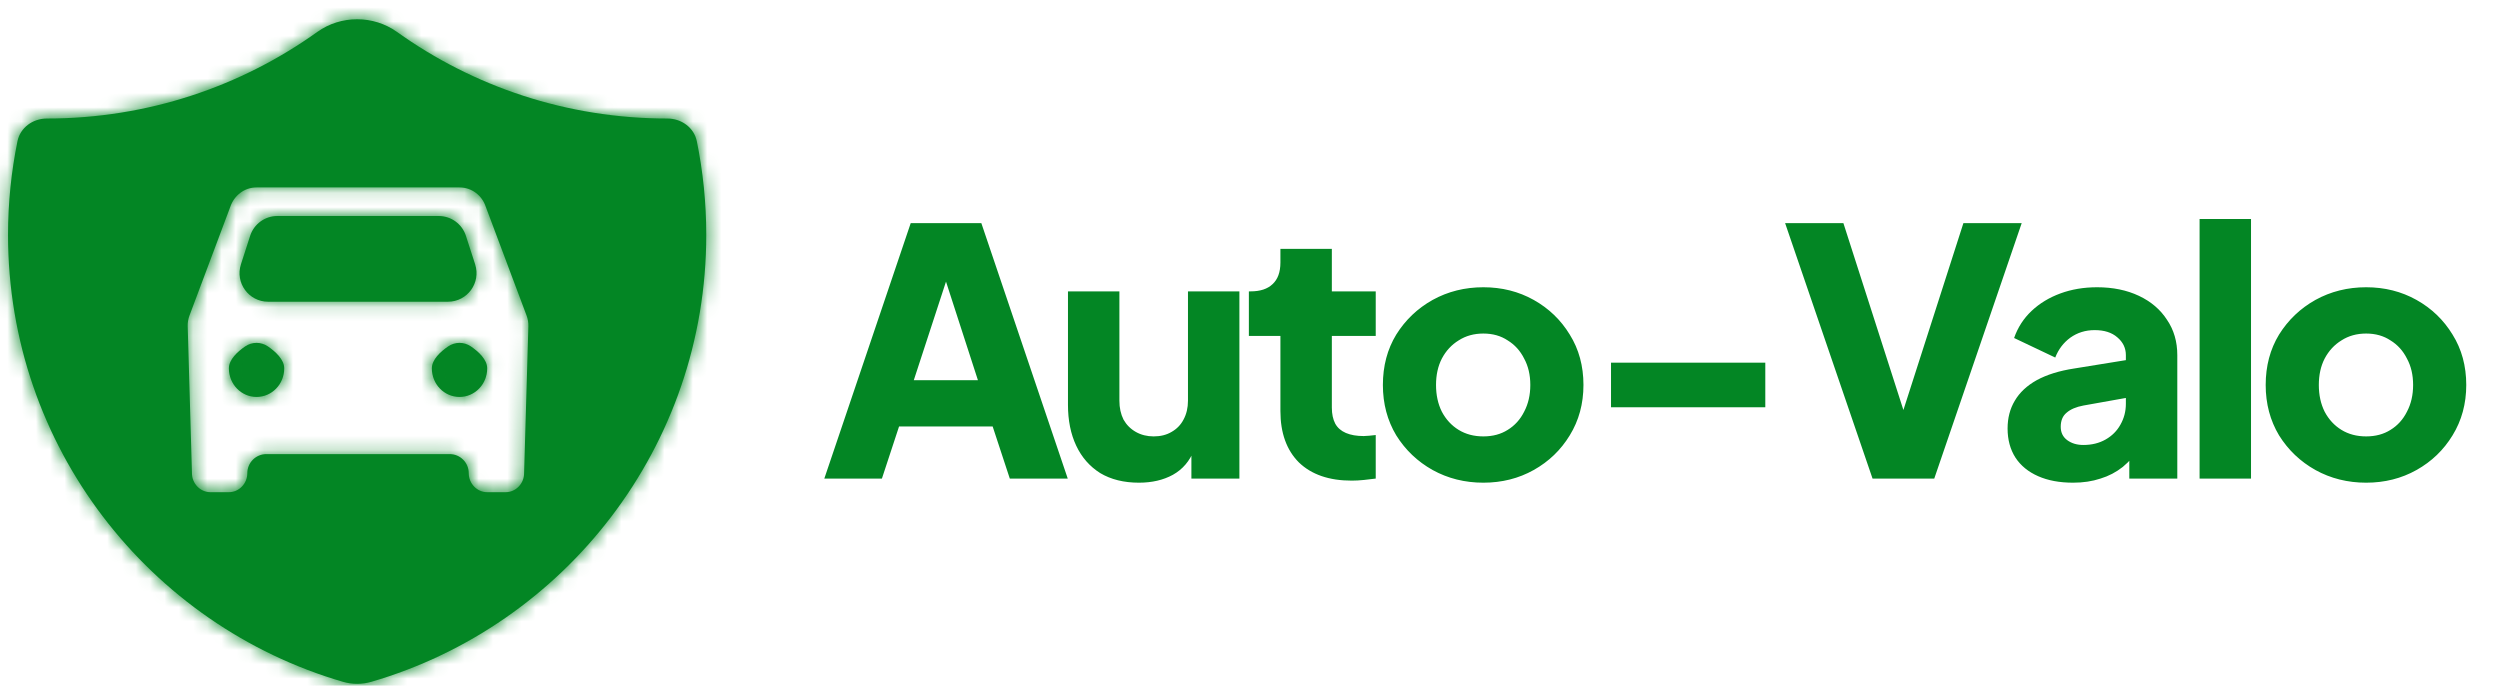 <svg width="175" height="48" viewBox="0 0 175 48" fill="none" xmlns="http://www.w3.org/2000/svg">
<mask id="path-1-inside-1_424_13022" fill="white">
<path fill-rule="evenodd" clip-rule="evenodd" d="M46.723 8.297C47.7 8.297 48.583 8.932 48.779 9.89C49.211 12.007 49.438 14.198 49.438 16.443C49.438 31.265 39.54 43.776 25.994 47.727C25.345 47.916 24.655 47.916 24.007 47.727C10.46 43.776 0.562 31.265 0.562 16.443C0.562 14.198 0.79 12.006 1.222 9.889C1.417 8.932 2.301 8.297 3.278 8.297C10.337 8.297 16.872 6.052 22.207 2.237C23.865 1.052 26.135 1.052 27.793 2.237C33.128 6.052 39.663 8.297 46.723 8.297ZM32.167 13.12C33.019 13.12 33.742 13.68 34.001 14.467L36.859 22.085C36.951 22.328 36.994 22.587 36.986 22.846L36.687 33.12C36.687 33.853 36.106 34.453 35.396 34.453H34.104C33.394 34.453 32.812 33.853 32.812 33.12C32.812 32.384 32.215 31.787 31.479 31.787H18.646C17.909 31.787 17.312 32.384 17.312 33.12C17.312 33.853 16.731 34.453 16.021 34.453H14.729C14.019 34.453 13.437 33.853 13.437 33.12L13.139 22.846C13.131 22.587 13.174 22.328 13.265 22.085L16.124 14.467C16.395 13.68 17.106 13.12 17.958 13.12H32.167ZM16.021 25.787C16.021 26.893 16.886 27.787 17.958 27.787C19.03 27.787 19.896 26.893 19.896 25.787C19.896 25.168 19.289 24.615 18.755 24.249C18.273 23.918 17.644 23.918 17.161 24.249C16.627 24.615 16.021 25.168 16.021 25.787ZM30.229 25.787C30.229 26.893 31.095 27.787 32.167 27.787C33.239 27.787 34.104 26.893 34.104 25.787C34.104 25.168 33.498 24.615 32.964 24.249C32.481 23.918 31.852 23.918 31.37 24.249C30.835 24.615 30.229 25.168 30.229 25.787ZM16.865 18.506C16.448 19.797 17.411 21.12 18.768 21.12H31.357C32.714 21.12 33.677 19.797 33.26 18.506L32.614 16.506C32.347 15.68 31.578 15.12 30.711 15.12H19.414C18.546 15.12 17.778 15.68 17.511 16.506L16.865 18.506Z"/>
</mask>
<path fill-rule="evenodd" clip-rule="evenodd" d="M46.723 8.297C47.7 8.297 48.583 8.932 48.779 9.89C49.211 12.007 49.438 14.198 49.438 16.443C49.438 31.265 39.54 43.776 25.994 47.727C25.345 47.916 24.655 47.916 24.007 47.727C10.46 43.776 0.562 31.265 0.562 16.443C0.562 14.198 0.79 12.006 1.222 9.889C1.417 8.932 2.301 8.297 3.278 8.297C10.337 8.297 16.872 6.052 22.207 2.237C23.865 1.052 26.135 1.052 27.793 2.237C33.128 6.052 39.663 8.297 46.723 8.297ZM32.167 13.12C33.019 13.12 33.742 13.68 34.001 14.467L36.859 22.085C36.951 22.328 36.994 22.587 36.986 22.846L36.687 33.12C36.687 33.853 36.106 34.453 35.396 34.453H34.104C33.394 34.453 32.812 33.853 32.812 33.12C32.812 32.384 32.215 31.787 31.479 31.787H18.646C17.909 31.787 17.312 32.384 17.312 33.12C17.312 33.853 16.731 34.453 16.021 34.453H14.729C14.019 34.453 13.437 33.853 13.437 33.12L13.139 22.846C13.131 22.587 13.174 22.328 13.265 22.085L16.124 14.467C16.395 13.68 17.106 13.12 17.958 13.12H32.167ZM16.021 25.787C16.021 26.893 16.886 27.787 17.958 27.787C19.03 27.787 19.896 26.893 19.896 25.787C19.896 25.168 19.289 24.615 18.755 24.249C18.273 23.918 17.644 23.918 17.161 24.249C16.627 24.615 16.021 25.168 16.021 25.787ZM30.229 25.787C30.229 26.893 31.095 27.787 32.167 27.787C33.239 27.787 34.104 26.893 34.104 25.787C34.104 25.168 33.498 24.615 32.964 24.249C32.481 23.918 31.852 23.918 31.37 24.249C30.835 24.615 30.229 25.168 30.229 25.787ZM16.865 18.506C16.448 19.797 17.411 21.12 18.768 21.12H31.357C32.714 21.12 33.677 19.797 33.26 18.506L32.614 16.506C32.347 15.68 31.578 15.12 30.711 15.12H19.414C18.546 15.12 17.778 15.68 17.511 16.506L16.865 18.506Z" fill="#038624"/>
<path d="M48.779 9.89L51.718 9.289V9.289L48.779 9.89ZM25.994 47.727L25.154 44.847L25.154 44.847L25.994 47.727ZM24.007 47.727L24.847 44.847L24.847 44.847L24.007 47.727ZM1.222 9.889L4.161 10.489L1.222 9.889ZM22.207 2.237L23.952 4.678V4.678L22.207 2.237ZM27.793 2.237L26.048 4.678L27.793 2.237ZM34.001 14.467L31.151 15.403C31.163 15.442 31.177 15.482 31.192 15.521L34.001 14.467ZM36.859 22.085L39.668 21.032V21.032L36.859 22.085ZM36.986 22.846L39.985 22.933V22.933L36.986 22.846ZM36.687 33.12L33.689 33.033C33.688 33.062 33.687 33.091 33.687 33.12H36.687ZM13.437 33.12H16.437C16.437 33.091 16.437 33.062 16.436 33.033L13.437 33.12ZM13.139 22.846L16.138 22.759V22.759L13.139 22.846ZM13.265 22.085L10.457 21.032L10.457 21.032L13.265 22.085ZM16.124 14.467L18.933 15.521C18.942 15.495 18.951 15.47 18.96 15.445L16.124 14.467ZM18.755 24.249L17.058 26.723L17.058 26.723L18.755 24.249ZM17.161 24.249L18.858 26.723L18.858 26.723L17.161 24.249ZM32.964 24.249L34.661 21.775L34.66 21.775L32.964 24.249ZM31.37 24.249L33.067 26.723V26.723L31.37 24.249ZM16.865 18.506L14.01 17.584L14.01 17.584L16.865 18.506ZM33.26 18.506L30.405 19.427L30.405 19.427L33.26 18.506ZM32.614 16.506L35.469 15.584V15.584L32.614 16.506ZM17.511 16.506L20.366 17.427L20.366 17.427L17.511 16.506ZM51.718 9.289C51.201 6.757 48.935 5.297 46.723 5.297V11.297C46.465 11.297 45.965 11.108 45.839 10.49L51.718 9.289ZM52.438 16.443C52.438 13.995 52.19 11.603 51.718 9.289L45.839 10.49C46.231 12.41 46.438 14.401 46.438 16.443H52.438ZM26.834 50.607C41.626 46.293 52.438 32.635 52.438 16.443H46.438C46.438 29.896 37.455 41.26 25.154 44.847L26.834 50.607ZM23.167 50.607C24.364 50.956 25.637 50.956 26.834 50.607L25.154 44.847C25.054 44.876 24.947 44.876 24.847 44.847L23.167 50.607ZM-2.438 16.443C-2.438 32.635 8.375 46.293 23.167 50.607L24.847 44.847C12.545 41.26 3.562 29.896 3.562 16.443H-2.438ZM-1.718 9.289C-2.19 11.602 -2.438 13.995 -2.438 16.443H3.562C3.562 14.401 3.769 12.41 4.161 10.489L-1.718 9.289ZM3.278 5.297C1.066 5.297 -1.2 6.756 -1.718 9.289L4.161 10.489C4.035 11.107 3.536 11.297 3.278 11.297V5.297ZM20.462 -0.203C15.619 3.26 9.691 5.297 3.278 5.297V11.297C10.983 11.297 18.124 8.844 23.952 4.678L20.462 -0.203ZM29.538 -0.203C26.836 -2.135 23.164 -2.135 20.462 -0.203L23.952 4.678C24.567 4.238 25.433 4.238 26.048 4.678L29.538 -0.203ZM46.723 5.297C40.309 5.297 34.381 3.26 29.538 -0.203L26.048 4.678C31.876 8.844 39.017 11.297 46.723 11.297V5.297ZM36.851 13.531C36.21 11.578 34.383 10.12 32.167 10.12V16.12C31.655 16.12 31.275 15.782 31.151 15.403L36.851 13.531ZM39.668 21.032L36.81 13.413L31.192 15.521L34.051 23.139L39.668 21.032ZM39.985 22.933C40.004 22.285 39.896 21.639 39.668 21.032L34.051 23.139C34.005 23.018 33.983 22.889 33.987 22.759L39.985 22.933ZM39.686 33.207L39.985 22.933L33.987 22.759L33.689 33.033L39.686 33.207ZM35.396 37.453C37.852 37.453 39.687 35.42 39.687 33.12H33.687C33.687 32.287 34.36 31.453 35.396 31.453V37.453ZM34.104 37.453H35.396V31.453H34.104V37.453ZM29.812 33.12C29.812 35.42 31.648 37.453 34.104 37.453V31.453C35.14 31.453 35.812 32.287 35.812 33.12H29.812ZM31.479 34.787C30.559 34.787 29.812 34.041 29.812 33.12H35.812C35.812 30.727 33.872 28.787 31.479 28.787V34.787ZM18.646 34.787H31.479V28.787H18.646V34.787ZM20.312 33.12C20.312 34.041 19.566 34.787 18.646 34.787V28.787C16.253 28.787 14.312 30.727 14.312 33.12H20.312ZM16.021 37.453C18.477 37.453 20.312 35.42 20.312 33.12H14.312C14.312 32.287 14.985 31.453 16.021 31.453V37.453ZM14.729 37.453H16.021V31.453H14.729V37.453ZM10.437 33.12C10.437 35.42 12.273 37.453 14.729 37.453V31.453C15.765 31.453 16.437 32.287 16.437 33.12H10.437ZM10.14 22.933L10.439 33.207L16.436 33.033L16.138 22.759L10.14 22.933ZM10.457 21.032C10.229 21.639 10.121 22.285 10.14 22.933L16.138 22.759C16.141 22.889 16.12 23.018 16.074 23.139L10.457 21.032ZM13.315 13.413L10.457 21.032L16.074 23.139L18.933 15.521L13.315 13.413ZM17.958 10.12C15.711 10.12 13.938 11.604 13.288 13.489L18.96 15.445C18.853 15.756 18.5 16.12 17.958 16.12V10.12ZM32.167 10.12H17.958V16.12H32.167V10.12ZM17.958 24.787C18.632 24.787 19.021 25.327 19.021 25.787H13.021C13.021 28.46 15.14 30.787 17.958 30.787V24.787ZM16.896 25.787C16.896 25.327 17.284 24.787 17.958 24.787V30.787C20.776 30.787 22.896 28.46 22.896 25.787H16.896ZM17.058 26.723C17.21 26.827 17.25 26.878 17.224 26.847C17.205 26.824 17.131 26.733 17.058 26.57C16.981 26.4 16.896 26.131 16.896 25.787H22.896C22.896 24.486 22.27 23.528 21.828 22.999C21.365 22.445 20.835 22.037 20.452 21.775L17.058 26.723ZM18.858 26.723C18.318 27.093 17.598 27.093 17.058 26.723L20.452 21.775C18.947 20.742 16.97 20.742 15.464 21.775L18.858 26.723ZM19.021 25.787C19.021 26.131 18.935 26.4 18.859 26.57C18.785 26.733 18.712 26.824 18.693 26.847C18.666 26.878 18.707 26.827 18.858 26.723L15.464 21.775C15.082 22.037 14.552 22.445 14.089 22.999C13.647 23.528 13.021 24.486 13.021 25.787H19.021ZM32.167 24.787C32.84 24.787 33.229 25.327 33.229 25.787H27.229C27.229 28.46 29.349 30.787 32.167 30.787V24.787ZM31.104 25.787C31.104 25.327 31.493 24.787 32.167 24.787V30.787C34.985 30.787 37.104 28.46 37.104 25.787H31.104ZM31.266 26.723C31.418 26.827 31.458 26.878 31.432 26.847C31.413 26.824 31.34 26.733 31.266 26.57C31.189 26.4 31.104 26.131 31.104 25.787H37.104C37.104 24.486 36.478 23.528 36.036 22.999C35.573 22.445 35.043 22.037 34.661 21.775L31.266 26.723ZM33.067 26.723C32.527 27.093 31.806 27.093 31.266 26.723L34.66 21.775C33.155 20.742 31.178 20.742 29.673 21.775L33.067 26.723ZM33.229 25.787C33.229 26.131 33.144 26.4 33.067 26.57C32.994 26.733 32.92 26.824 32.901 26.847C32.875 26.878 32.915 26.827 33.067 26.723L29.673 21.775C29.29 22.037 28.76 22.445 28.297 22.999C27.855 23.528 27.229 24.486 27.229 25.787H33.229ZM18.768 18.12C19.447 18.12 19.928 18.782 19.72 19.427L14.01 17.584C12.968 20.812 15.375 24.12 18.768 24.12V18.12ZM31.357 18.12H18.768V24.12H31.357V18.12ZM30.405 19.427C30.196 18.782 30.678 18.12 31.357 18.12V24.12C34.75 24.12 37.157 20.812 36.115 17.584L30.405 19.427ZM29.759 17.427L30.405 19.427L36.115 17.584L35.469 15.584L29.759 17.427ZM30.711 18.12C30.277 18.12 29.892 17.84 29.759 17.427L35.469 15.584C34.802 13.519 32.88 12.12 30.711 12.12V18.12ZM19.414 18.12H30.711V12.12H19.414V18.12ZM20.366 17.427C20.232 17.84 19.848 18.12 19.414 18.12V12.12C17.245 12.12 15.323 13.519 14.656 15.584L20.366 17.427ZM19.72 19.427L20.366 17.427L14.656 15.584L14.01 17.584L19.72 19.427Z" fill="#038624" mask="url(#path-1-inside-1_424_13022)"/>
<path d="M57.702 33.5L63.75 15.62H68.694L74.742 33.5H70.686L69.486 29.852H62.934L61.734 33.5H57.702ZM63.966 26.612H68.454L65.718 18.164H66.726L63.966 26.612ZM79.726 33.788C78.67 33.788 77.766 33.564 77.014 33.116C76.278 32.652 75.718 32.012 75.334 31.196C74.95 30.38 74.758 29.428 74.758 28.34V20.396H78.358V28.052C78.358 28.548 78.454 28.988 78.646 29.372C78.854 29.74 79.142 30.028 79.51 30.236C79.878 30.444 80.294 30.548 80.758 30.548C81.238 30.548 81.654 30.444 82.006 30.236C82.374 30.028 82.654 29.74 82.846 29.372C83.054 28.988 83.158 28.548 83.158 28.052V20.396H86.758V33.5H83.398V30.908L83.59 31.484C83.286 32.268 82.79 32.852 82.102 33.236C81.43 33.604 80.638 33.788 79.726 33.788ZM94.621 33.644C93.037 33.644 91.805 33.22 90.925 32.372C90.061 31.508 89.629 30.308 89.629 28.772V23.516H87.421V20.396H87.541C88.213 20.396 88.725 20.228 89.077 19.892C89.445 19.556 89.629 19.052 89.629 18.38V17.42H93.229V20.396H96.301V23.516H93.229V28.532C93.229 28.98 93.309 29.356 93.469 29.66C93.629 29.948 93.877 30.164 94.213 30.308C94.549 30.452 94.965 30.524 95.461 30.524C95.573 30.524 95.701 30.516 95.845 30.5C95.989 30.484 96.141 30.468 96.301 30.452V33.5C96.061 33.532 95.789 33.564 95.485 33.596C95.181 33.628 94.893 33.644 94.621 33.644ZM103.834 33.788C102.538 33.788 101.354 33.492 100.282 32.9C99.226 32.308 98.378 31.5 97.738 30.476C97.114 29.436 96.802 28.26 96.802 26.948C96.802 25.62 97.114 24.444 97.738 23.42C98.378 22.396 99.226 21.588 100.282 20.996C101.354 20.404 102.538 20.108 103.834 20.108C105.13 20.108 106.306 20.404 107.362 20.996C108.418 21.588 109.258 22.396 109.882 23.42C110.522 24.444 110.842 25.62 110.842 26.948C110.842 28.26 110.522 29.436 109.882 30.476C109.258 31.5 108.418 32.308 107.362 32.9C106.306 33.492 105.13 33.788 103.834 33.788ZM103.834 30.548C104.49 30.548 105.058 30.396 105.538 30.092C106.034 29.788 106.418 29.364 106.69 28.82C106.978 28.276 107.122 27.652 107.122 26.948C107.122 26.244 106.978 25.628 106.69 25.1C106.418 24.556 106.034 24.132 105.538 23.828C105.058 23.508 104.49 23.348 103.834 23.348C103.178 23.348 102.602 23.508 102.106 23.828C101.61 24.132 101.218 24.556 100.93 25.1C100.658 25.628 100.522 26.244 100.522 26.948C100.522 27.652 100.658 28.276 100.93 28.82C101.218 29.364 101.61 29.788 102.106 30.092C102.602 30.396 103.178 30.548 103.834 30.548ZM112.771 28.508V25.388H123.571V28.508H112.771ZM131.078 33.5L124.958 15.62H129.038L133.646 29.972H132.83L137.438 15.62H141.518L135.398 33.5H131.078ZM145.115 33.788C144.171 33.788 143.355 33.636 142.667 33.332C141.979 33.028 141.451 32.596 141.083 32.036C140.715 31.46 140.531 30.78 140.531 29.996C140.531 29.26 140.699 28.612 141.035 28.052C141.371 27.476 141.883 26.996 142.571 26.612C143.275 26.228 144.147 25.956 145.187 25.796L149.195 25.148V27.788L145.835 28.388C145.323 28.484 144.931 28.652 144.659 28.892C144.387 29.116 144.251 29.444 144.251 29.876C144.251 30.276 144.403 30.588 144.707 30.812C145.011 31.036 145.387 31.148 145.835 31.148C146.427 31.148 146.947 31.02 147.395 30.764C147.843 30.508 148.187 30.164 148.427 29.732C148.683 29.284 148.811 28.796 148.811 28.268V24.86C148.811 24.364 148.611 23.948 148.211 23.612C147.827 23.276 147.299 23.108 146.627 23.108C145.987 23.108 145.419 23.284 144.923 23.636C144.443 23.988 144.091 24.452 143.867 25.028L140.987 23.66C141.243 22.924 141.651 22.292 142.211 21.764C142.771 21.236 143.443 20.828 144.227 20.54C145.011 20.252 145.867 20.108 146.795 20.108C147.899 20.108 148.875 20.308 149.723 20.708C150.571 21.108 151.227 21.668 151.691 22.388C152.171 23.092 152.411 23.916 152.411 24.86V33.5H149.051V31.388L149.867 31.244C149.483 31.82 149.059 32.3 148.595 32.684C148.131 33.052 147.611 33.324 147.035 33.5C146.459 33.692 145.819 33.788 145.115 33.788ZM153.971 33.5V15.332H157.571V33.5H153.971ZM165.63 33.788C164.334 33.788 163.15 33.492 162.078 32.9C161.022 32.308 160.174 31.5 159.534 30.476C158.91 29.436 158.598 28.26 158.598 26.948C158.598 25.62 158.91 24.444 159.534 23.42C160.174 22.396 161.022 21.588 162.078 20.996C163.15 20.404 164.334 20.108 165.63 20.108C166.926 20.108 168.102 20.404 169.158 20.996C170.214 21.588 171.054 22.396 171.678 23.42C172.318 24.444 172.638 25.62 172.638 26.948C172.638 28.26 172.318 29.436 171.678 30.476C171.054 31.5 170.214 32.308 169.158 32.9C168.102 33.492 166.926 33.788 165.63 33.788ZM165.63 30.548C166.286 30.548 166.854 30.396 167.334 30.092C167.83 29.788 168.214 29.364 168.486 28.82C168.774 28.276 168.918 27.652 168.918 26.948C168.918 26.244 168.774 25.628 168.486 25.1C168.214 24.556 167.83 24.132 167.334 23.828C166.854 23.508 166.286 23.348 165.63 23.348C164.974 23.348 164.398 23.508 163.902 23.828C163.406 24.132 163.014 24.556 162.726 25.1C162.454 25.628 162.318 26.244 162.318 26.948C162.318 27.652 162.454 28.276 162.726 28.82C163.014 29.364 163.406 29.788 163.902 30.092C164.398 30.396 164.974 30.548 165.63 30.548Z" fill="#038624"/>
</svg>
